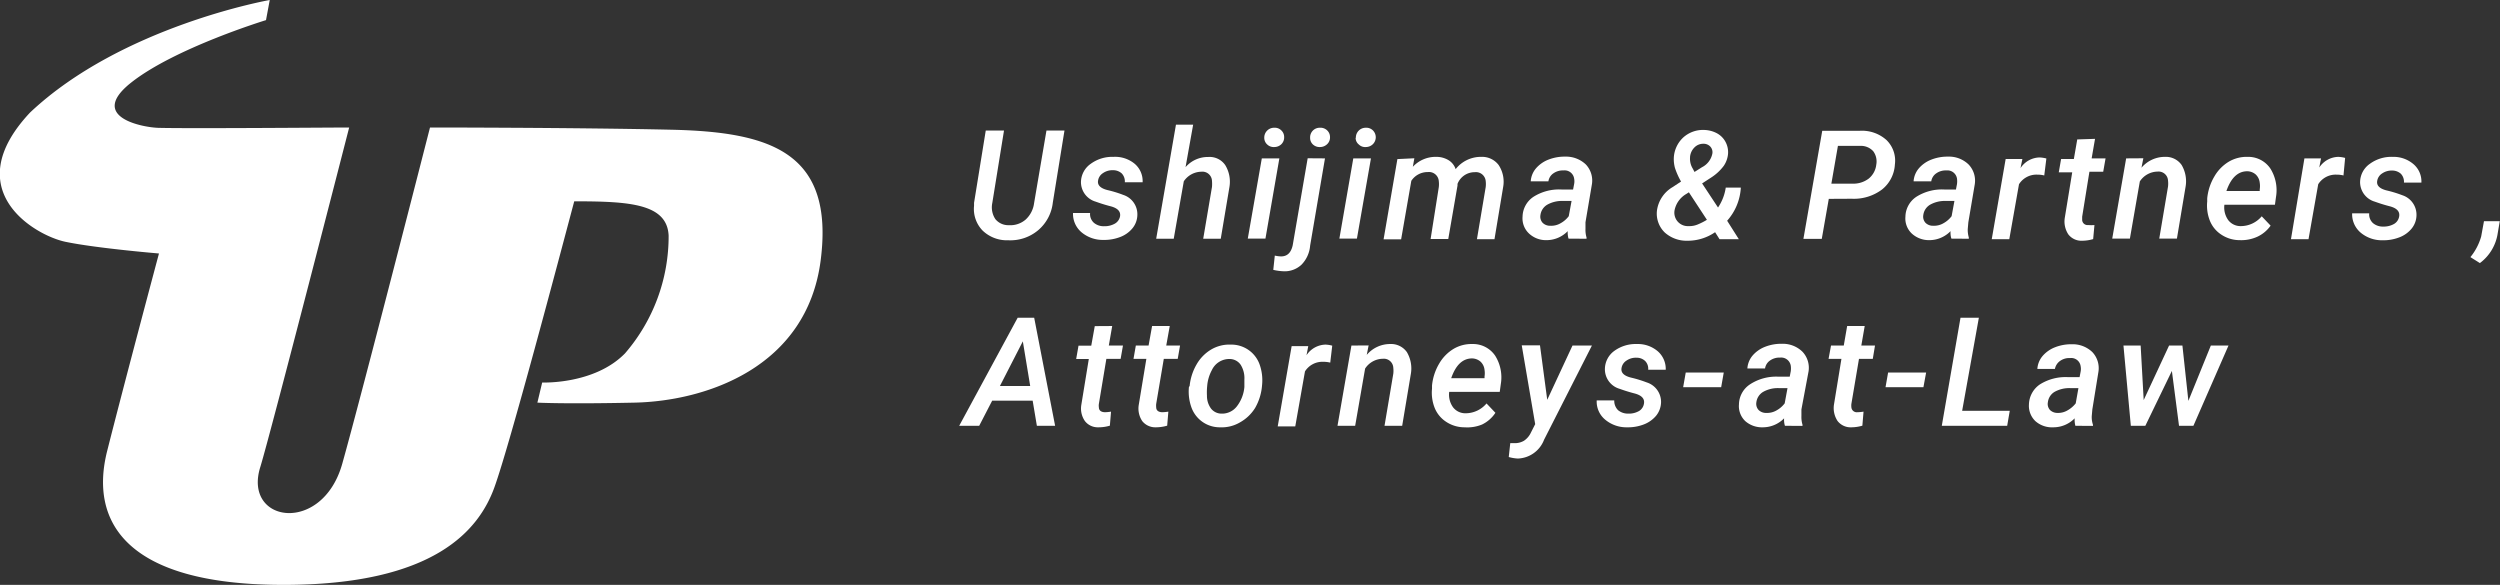 <svg xmlns="http://www.w3.org/2000/svg" viewBox="0 0 213.72 50"><rect x="0" y="0" width="213.72" height="50" fill="#333333" stroke="none"/><defs><style>.cls-1{fill:#fff;}</style></defs><g id="レイヤー_2" data-name="レイヤー 2"><g id="レイヤー_1-2" data-name="レイヤー 1"><g id="a"><path class="cls-1" d="M29.85,10.9s-6.7,26.1-7.59,29c-1.53,4.81,5.29,5.83,7-.26S36.76,10.9,36.76,10.9s12.21,0,20.65.19S71.34,13,70.16,22.24s-9.91,12.05-15.9,12.18-8.32,0-8.32,0l.41-1.72s4.46.19,7.08-2.49a15.32,15.32,0,0,0,3.73-10.07c-.13-2.74-3.38-2.93-8.07-2.93-1.33,5-5.51,20.81-6.82,24.44S37.18,50,24.24,50C10.57,50,7.67,44.46,9.16,38.56s4.43-16.89,4.43-16.89-5.38-.45-8-1S-3.65,16.25,2.57,9.62C10.41,2.23,23.06,0,23.06,0l-.32,1.72S14.93,4.11,11.2,7.07s1.06,3.83,2.36,3.86C16.4,11,28.28,10.9,29.85,10.9Z"/></g><path class="cls-1" d="M91,11.16l-1,6.18a3.6,3.6,0,0,1-1.26,2.35,3.69,3.69,0,0,1-2.54.85A3,3,0,0,1,84,19.71a2.65,2.65,0,0,1-.73-2.12v-.25l1-6.18h1.56l-1,6.19a1.82,1.82,0,0,0,.26,1.38,1.42,1.42,0,0,0,1.15.52,2,2,0,0,0,1.43-.47,2.29,2.29,0,0,0,.73-1.4l1.06-6.22Z"/><path class="cls-1" d="M95.75,18.5c.07-.42-.2-.71-.82-.87s-1-.3-1.26-.39a1.74,1.74,0,0,1-1.26-1.71A1.94,1.94,0,0,1,93.25,14a3.11,3.11,0,0,1,1.94-.59A2.62,2.62,0,0,1,97,14a1.94,1.94,0,0,1,.68,1.58H96.16a1,1,0,0,0-.26-.75,1.1,1.1,0,0,0-.75-.28,1.43,1.43,0,0,0-.86.25.92.92,0,0,0-.42.65c-.06.38.21.65.81.8a9.81,9.81,0,0,1,1.34.41,1.74,1.74,0,0,1,1.21,1.73,1.84,1.84,0,0,1-.43,1.14,2.5,2.5,0,0,1-1.06.74,3.76,3.76,0,0,1-1.42.24,2.82,2.82,0,0,1-1.86-.65,2.06,2.06,0,0,1-.73-1.65h1.46a1,1,0,0,0,.33.84,1.3,1.3,0,0,0,.87.29,1.78,1.78,0,0,0,.93-.23A.91.91,0,0,0,95.75,18.5Z"/><path class="cls-1" d="M101.35,14.29a2.52,2.52,0,0,1,1.94-.87,1.62,1.62,0,0,1,1.45.69A2.72,2.72,0,0,1,105.1,16l-.74,4.41h-1.5l.75-4.43a3,3,0,0,0,0-.51.82.82,0,0,0-.92-.79,1.84,1.84,0,0,0-1.49.82l-.86,4.91H98.84l1.69-9.75H102Z"/><path class="cls-1" d="M108.18,20.4h-1.51l1.2-6.86h1.5Zm-.1-8.62a.84.84,0,0,1,.85-.86.79.79,0,0,1,.61.23.77.77,0,0,1,.24.58.81.81,0,0,1-.23.59.87.87,0,0,1-.61.25.8.8,0,0,1-.61-.22A.76.76,0,0,1,108.08,11.78Z"/><path class="cls-1" d="M113.27,13.54,112,21a2.62,2.62,0,0,1-.74,1.63,2.1,2.1,0,0,1-1.55.56,4.55,4.55,0,0,1-.86-.12l.13-1.22a2.67,2.67,0,0,0,.53.07c.54,0,.86-.32,1-.95l1.28-7.44ZM112,11.78a.82.82,0,0,1,.84-.86.82.82,0,0,1,.61.22.78.78,0,0,1,.25.59.78.78,0,0,1-.24.59.87.87,0,0,1-.61.25.83.83,0,0,1-.61-.22A.75.75,0,0,1,112,11.78Z"/><path class="cls-1" d="M116,20.4h-1.5l1.19-6.86h1.51Zm-.09-8.62a.84.84,0,0,1,.84-.86.81.81,0,0,1,.62.23.83.83,0,0,1,0,1.17.86.86,0,0,1-.6.25.77.77,0,0,1-.61-.22A.72.72,0,0,1,115.89,11.78Z"/><path class="cls-1" d="M120.91,13.53l-.13.73a2.65,2.65,0,0,1,2-.85,2,2,0,0,1,1.08.3,1.43,1.43,0,0,1,.58.75,2.74,2.74,0,0,1,2.18-1.05,1.77,1.77,0,0,1,1.49.69A2.58,2.58,0,0,1,128.5,16l-.74,4.45h-1.5l.75-4.46a2.17,2.17,0,0,0,0-.51.84.84,0,0,0-.94-.76,1.57,1.57,0,0,0-1.47,1l0,.14-.79,4.57h-1.51L123,16a2.2,2.2,0,0,0,0-.51.84.84,0,0,0-.94-.78,1.66,1.66,0,0,0-1.41.75l-.87,5h-1.5l1.18-6.86Z"/><path class="cls-1" d="M134.09,20.4a2,2,0,0,1-.07-.64,2.52,2.52,0,0,1-1.83.77,2.11,2.11,0,0,1-1.48-.57,1.77,1.77,0,0,1-.55-1.43,2.09,2.09,0,0,1,.94-1.71,4.09,4.09,0,0,1,2.38-.62h1l.09-.47a1.19,1.19,0,0,0,0-.46.82.82,0,0,0-.91-.7,1.39,1.39,0,0,0-.85.24,1,1,0,0,0-.44.69h-1.51a1.89,1.89,0,0,1,.45-1.11,2.68,2.68,0,0,1,1.08-.75,3.76,3.76,0,0,1,1.42-.25,2.45,2.45,0,0,1,1.76.67,2,2,0,0,1,.52,1.69L135.54,19l0,.57a2.25,2.25,0,0,0,.09.73v.11Zm-1.55-1.1a1.58,1.58,0,0,0,.88-.22,2.2,2.2,0,0,0,.69-.6l.24-1.3h-.72a2.56,2.56,0,0,0-1.36.32,1.2,1.2,0,0,0-.58.88.78.78,0,0,0,.19.67A.9.9,0,0,0,132.54,19.3Z"/><path class="cls-1" d="M141.65,18a2.75,2.75,0,0,1,1.33-2l.73-.48a6.2,6.2,0,0,1-.52-1.16,2.86,2.86,0,0,1-.1-.85,2.54,2.54,0,0,1,.8-1.75,2.52,2.52,0,0,1,1.82-.65,2.45,2.45,0,0,1,1.06.28,1.81,1.81,0,0,1,.73.72,1.87,1.87,0,0,1,.23,1,2.15,2.15,0,0,1-.37,1.07,4.12,4.12,0,0,1-1.08,1l-.77.5,1.36,2.06a4.08,4.08,0,0,0,.66-1.7h1.29a4.64,4.64,0,0,1-1.17,2.83l1,1.58H147l-.38-.6a4.11,4.11,0,0,1-2.38.73,2.78,2.78,0,0,1-1.94-.72A2.25,2.25,0,0,1,141.65,18Zm2.72,1.33a1.83,1.83,0,0,0,.81-.16,5.17,5.17,0,0,0,.74-.38l-1.54-2.35-.22.14a2.09,2.09,0,0,0-1,1.37,1.15,1.15,0,0,0,1.19,1.38Zm.11-5.9a1.61,1.61,0,0,0,.24,1l.14.27.63-.4a1.67,1.67,0,0,0,.9-1.19.71.71,0,0,0-.19-.59.78.78,0,0,0-.58-.23,1.05,1.05,0,0,0-.78.33A1.31,1.31,0,0,0,144.48,13.39Z"/><path class="cls-1" d="M156.34,17l-.6,3.42h-1.57l1.61-9.24H159a3.14,3.14,0,0,1,2.27.79,2.46,2.46,0,0,1,.72,2.09,2.94,2.94,0,0,1-1.1,2.14,4,4,0,0,1-2.58.79Zm.22-1.3h1.8a2.16,2.16,0,0,0,1.39-.43,1.79,1.79,0,0,0,.65-1.2,1.47,1.47,0,0,0-.26-1.14,1.41,1.41,0,0,0-1.07-.46h-1.95Z"/><path class="cls-1" d="M166.82,20.4a1.71,1.71,0,0,1-.07-.64,2.54,2.54,0,0,1-1.83.77,2.16,2.16,0,0,1-1.49-.57,1.77,1.77,0,0,1-.54-1.43,2.09,2.09,0,0,1,.94-1.71,4.09,4.09,0,0,1,2.38-.62h1l.09-.47a1.77,1.77,0,0,0,0-.46.83.83,0,0,0-.91-.7,1.39,1.39,0,0,0-.85.24,1,1,0,0,0-.44.69h-1.51a1.89,1.89,0,0,1,.45-1.11,2.68,2.68,0,0,1,1.08-.75,3.76,3.76,0,0,1,1.42-.25,2.4,2.4,0,0,1,1.75.67,2,2,0,0,1,.53,1.69L168.27,19l-.05.57a2.25,2.25,0,0,0,.09.73v.11Zm-1.55-1.1a1.6,1.6,0,0,0,.88-.22,2.2,2.2,0,0,0,.69-.6l.24-1.3h-.72a2.56,2.56,0,0,0-1.36.32,1.2,1.2,0,0,0-.58.88.78.78,0,0,0,.19.67A.9.9,0,0,0,165.27,19.3Z"/><path class="cls-1" d="M174.76,15a2.32,2.32,0,0,0-.59-.07,1.76,1.76,0,0,0-1.57.82l-.83,4.7h-1.5l1.19-6.86h1.43l-.16.78a2,2,0,0,1,1.63-.91,2.65,2.65,0,0,1,.58.09Z"/><path class="cls-1" d="M179.1,11.87l-.29,1.67H180l-.2,1.14h-1.18L178,18.53c0,.1,0,.2,0,.28a.46.46,0,0,0,.51.43,3.74,3.74,0,0,0,.54,0l-.11,1.2a3.34,3.34,0,0,1-.94.14,1.41,1.41,0,0,1-1.18-.54,2,2,0,0,1-.31-1.39l.64-3.92H176l.2-1.14h1.09l.29-1.67Z"/><path class="cls-1" d="M183.23,13.53l-.16.81a2.61,2.61,0,0,1,2-.93,1.65,1.65,0,0,1,1.43.69,2.74,2.74,0,0,1,.34,1.87l-.74,4.43h-1.51l.75-4.45a2.2,2.2,0,0,0,0-.51.81.81,0,0,0-.9-.77,1.84,1.84,0,0,0-1.51.84l-.85,4.89h-1.51l1.19-6.86Z"/><path class="cls-1" d="M191.48,20.53a2.83,2.83,0,0,1-1.55-.45,2.56,2.56,0,0,1-1-1.18,3.52,3.52,0,0,1-.24-1.67l0-.26a4.49,4.49,0,0,1,.61-1.88,3.52,3.52,0,0,1,1.24-1.27,3,3,0,0,1,1.61-.41,2.28,2.28,0,0,1,1.94,1,3.48,3.48,0,0,1,.48,2.43l-.09.66h-4.32a1.85,1.85,0,0,0,.33,1.32,1.32,1.32,0,0,0,1.07.51,2.34,2.34,0,0,0,1.79-.84l.76.8a2.86,2.86,0,0,1-1.14.95A3.31,3.31,0,0,1,191.48,20.53Zm.64-5.89c-.79,0-1.39.54-1.79,1.69h2.85l0-.14a1.82,1.82,0,0,0,0-.57,1.12,1.12,0,0,0-.35-.71A1.14,1.14,0,0,0,192.12,14.64Z"/><path class="cls-1" d="M200.34,15a2.32,2.32,0,0,0-.59-.07,1.76,1.76,0,0,0-1.57.82l-.83,4.7h-1.5L197,13.54h1.42l-.15.78a2,2,0,0,1,1.63-.91,2.65,2.65,0,0,1,.58.09Z"/><path class="cls-1" d="M205.1,18.5c.07-.42-.2-.71-.82-.87s-1-.3-1.26-.39a1.74,1.74,0,0,1-1.26-1.71A1.94,1.94,0,0,1,202.6,14a3.11,3.11,0,0,1,1.94-.59,2.62,2.62,0,0,1,1.78.62,1.94,1.94,0,0,1,.68,1.58h-1.49a1,1,0,0,0-.26-.75,1.1,1.1,0,0,0-.75-.28,1.43,1.43,0,0,0-.86.25.92.92,0,0,0-.42.65c-.06.38.21.65.81.8a10.29,10.29,0,0,1,1.34.41,1.75,1.75,0,0,1,1.21,1.73,1.84,1.84,0,0,1-.43,1.14,2.5,2.5,0,0,1-1.06.74,3.76,3.76,0,0,1-1.42.24,2.82,2.82,0,0,1-1.86-.65,2.06,2.06,0,0,1-.73-1.65h1.46a1,1,0,0,0,.33.84,1.3,1.3,0,0,0,.87.29,1.78,1.78,0,0,0,.93-.23A.91.91,0,0,0,205.1,18.5Z"/><path class="cls-1" d="M212,22.49l-.81-.51a4.9,4.9,0,0,0,.92-1.76l.24-1.31h1.35l-.17,1A3.89,3.89,0,0,1,212,22.49Z"/><path class="cls-1" d="M88.28,34.25H84.82L83.71,36.4H82l5-9.24h1.41l1.79,9.24H88.64ZM85.48,33h2.59l-.63-3.82Z"/><path class="cls-1" d="M95.08,27.87l-.29,1.67H96l-.2,1.14H94.58l-.64,3.85a.9.9,0,0,0,0,.28c0,.28.19.42.51.43a3.74,3.74,0,0,0,.53-.05l-.1,1.2a3.41,3.41,0,0,1-1,.14A1.39,1.39,0,0,1,92.75,36a1.88,1.88,0,0,1-.31-1.39l.64-3.92H92l.2-1.14h1.09l.3-1.67Z"/><path class="cls-1" d="M100,27.87l-.3,1.67h1.18l-.2,1.14H99.49l-.65,3.85a1.31,1.31,0,0,0,0,.28c0,.28.19.42.51.43a3.74,3.74,0,0,0,.53-.05l-.1,1.2a3.47,3.47,0,0,1-1,.14A1.42,1.42,0,0,1,97.65,36a1.92,1.92,0,0,1-.3-1.39L98,30.68h-1.1l.2-1.14h1.09l.3-1.67Z"/><path class="cls-1" d="M101.7,33a4.53,4.53,0,0,1,.59-1.84,3.49,3.49,0,0,1,1.25-1.28,3.06,3.06,0,0,1,1.69-.42,2.56,2.56,0,0,1,2.46,1.72,4.05,4.05,0,0,1,.2,1.76,4.56,4.56,0,0,1-.59,1.93A3.55,3.55,0,0,1,106,36.11a3.07,3.07,0,0,1-1.7.42,2.57,2.57,0,0,1-2.45-1.71,4,4,0,0,1-.21-1.74Zm1.48.86a1.82,1.82,0,0,0,.35,1.07,1.14,1.14,0,0,0,.89.43,1.59,1.59,0,0,0,1.3-.6,3.14,3.14,0,0,0,.66-1.68l0-.63a2.15,2.15,0,0,0-.32-1.27,1.15,1.15,0,0,0-.94-.49,1.64,1.64,0,0,0-1.52.95A3.4,3.4,0,0,0,103.2,33,5.19,5.19,0,0,0,103.18,33.81Z"/><path class="cls-1" d="M113.72,31a2.32,2.32,0,0,0-.59-.07,1.76,1.76,0,0,0-1.57.82l-.83,4.7h-1.5l1.19-6.86h1.42l-.15.78a2,2,0,0,1,1.63-.91,2.5,2.5,0,0,1,.57.09Z"/><path class="cls-1" d="M117,29.53l-.16.81a2.61,2.61,0,0,1,2-.93,1.65,1.65,0,0,1,1.43.69,2.74,2.74,0,0,1,.34,1.87l-.74,4.43h-1.51l.75-4.45a2.2,2.2,0,0,0,0-.51.81.81,0,0,0-.9-.77,1.84,1.84,0,0,0-1.51.84l-.85,4.89h-1.51l1.19-6.86Z"/><path class="cls-1" d="M125.21,36.53a2.83,2.83,0,0,1-1.55-.45,2.56,2.56,0,0,1-1-1.18,3.52,3.52,0,0,1-.24-1.67l0-.26a4.49,4.49,0,0,1,.61-1.88,3.52,3.52,0,0,1,1.24-1.27,3,3,0,0,1,1.61-.41,2.28,2.28,0,0,1,1.94,1,3.48,3.48,0,0,1,.48,2.43l-.09.66h-4.32a1.85,1.85,0,0,0,.33,1.32,1.32,1.32,0,0,0,1.07.51,2.34,2.34,0,0,0,1.79-.84l.76.8a2.86,2.86,0,0,1-1.14,1A3.31,3.31,0,0,1,125.21,36.53Zm.64-5.89c-.79,0-1.39.54-1.79,1.69h2.85l0-.14a1.82,1.82,0,0,0,0-.57,1.12,1.12,0,0,0-.35-.71A1.14,1.14,0,0,0,125.85,30.64Z"/><path class="cls-1" d="M132.27,34.18l2.16-4.64h1.66L132,37.59a2.49,2.49,0,0,1-2.24,1.61,3.52,3.52,0,0,1-.78-.13l.13-1.19.27,0a1.54,1.54,0,0,0,.9-.2,1.71,1.71,0,0,0,.6-.71l.36-.71-1.15-6.74h1.56Z"/><path class="cls-1" d="M140.54,34.5c.07-.42-.2-.71-.82-.87s-1-.3-1.26-.39a1.74,1.74,0,0,1-1.26-1.71A1.94,1.94,0,0,1,138,30a3.11,3.11,0,0,1,1.94-.59,2.62,2.62,0,0,1,1.78.62,2,2,0,0,1,.68,1.58h-1.5a.94.94,0,0,0-.26-.75,1.05,1.05,0,0,0-.74-.28,1.41,1.41,0,0,0-.86.25.92.92,0,0,0-.42.65c-.06.38.21.65.81.8a10.29,10.29,0,0,1,1.34.41A1.75,1.75,0,0,1,142,34.41a1.9,1.9,0,0,1-.43,1.14,2.57,2.57,0,0,1-1.06.74,3.76,3.76,0,0,1-1.42.24,2.82,2.82,0,0,1-1.86-.65,2,2,0,0,1-.73-1.65H138a1.12,1.12,0,0,0,.33.84,1.34,1.34,0,0,0,.87.29,1.73,1.73,0,0,0,.93-.23A.9.9,0,0,0,140.54,34.5Z"/><path class="cls-1" d="M147.14,33.1h-3.25l.22-1.25h3.25Z"/><path class="cls-1" d="M152.59,36.4a1.71,1.71,0,0,1-.07-.64,2.54,2.54,0,0,1-1.83.77A2.16,2.16,0,0,1,149.2,36a1.77,1.77,0,0,1-.54-1.43,2.09,2.09,0,0,1,.94-1.71A4.09,4.09,0,0,1,152,32.2h1l.09-.47a1.77,1.77,0,0,0,0-.46.83.83,0,0,0-.91-.7,1.39,1.39,0,0,0-.85.24,1,1,0,0,0-.44.69h-1.51a1.89,1.89,0,0,1,.45-1.11,2.68,2.68,0,0,1,1.08-.75,3.76,3.76,0,0,1,1.42-.25,2.4,2.4,0,0,1,1.75.67,2,2,0,0,1,.53,1.69L154,35l0,.57a2.25,2.25,0,0,0,.09.73v.11ZM151,35.3a1.6,1.6,0,0,0,.88-.22,2.2,2.2,0,0,0,.69-.6l.24-1.3h-.72a2.56,2.56,0,0,0-1.36.32,1.2,1.2,0,0,0-.58.88.78.78,0,0,0,.19.67A.9.9,0,0,0,151,35.3Z"/><path class="cls-1" d="M159.41,27.87l-.29,1.67h1.17l-.19,1.14h-1.18l-.65,3.85a1.36,1.36,0,0,0,0,.28.46.46,0,0,0,.51.43,3.61,3.61,0,0,0,.53-.05l-.1,1.2a3.4,3.4,0,0,1-.94.14,1.41,1.41,0,0,1-1.18-.54,2,2,0,0,1-.31-1.39l.64-3.92h-1.1l.21-1.14h1.09l.29-1.67Z"/><path class="cls-1" d="M164.43,33.1h-3.24l.22-1.25h3.25Z"/><path class="cls-1" d="M167.74,35.12h4.07l-.22,1.28H166l1.6-9.24h1.57Z"/><path class="cls-1" d="M177.42,36.4a2,2,0,0,1-.06-.64,2.54,2.54,0,0,1-1.84.77A2.13,2.13,0,0,1,174,36a1.81,1.81,0,0,1-.55-1.43,2.14,2.14,0,0,1,.94-1.71,4.13,4.13,0,0,1,2.39-.62h1l.09-.47a1.19,1.19,0,0,0,0-.46.81.81,0,0,0-.9-.7,1.35,1.35,0,0,0-.85.24,1.09,1.09,0,0,0-.45.69h-1.5a1.89,1.89,0,0,1,.45-1.11,2.68,2.68,0,0,1,1.08-.75,3.76,3.76,0,0,1,1.42-.25,2.42,2.42,0,0,1,1.75.67,2,2,0,0,1,.52,1.69L178.87,35l-.05.57a2,2,0,0,0,.1.73v.11Zm-1.55-1.1a1.58,1.58,0,0,0,.88-.22,2.35,2.35,0,0,0,.7-.6l.23-1.3H177a2.58,2.58,0,0,0-1.36.32,1.19,1.19,0,0,0-.57.88.77.77,0,0,0,.18.67A.9.9,0,0,0,175.87,35.3Z"/><path class="cls-1" d="M187.08,34.27,189,29.54h1.51l-3,6.86h-1.23l-.61-4.69L183.4,36.4h-1.24l-.63-6.86H183l.26,4.66,2.17-4.66h1.14Z"/></g></g></svg>
